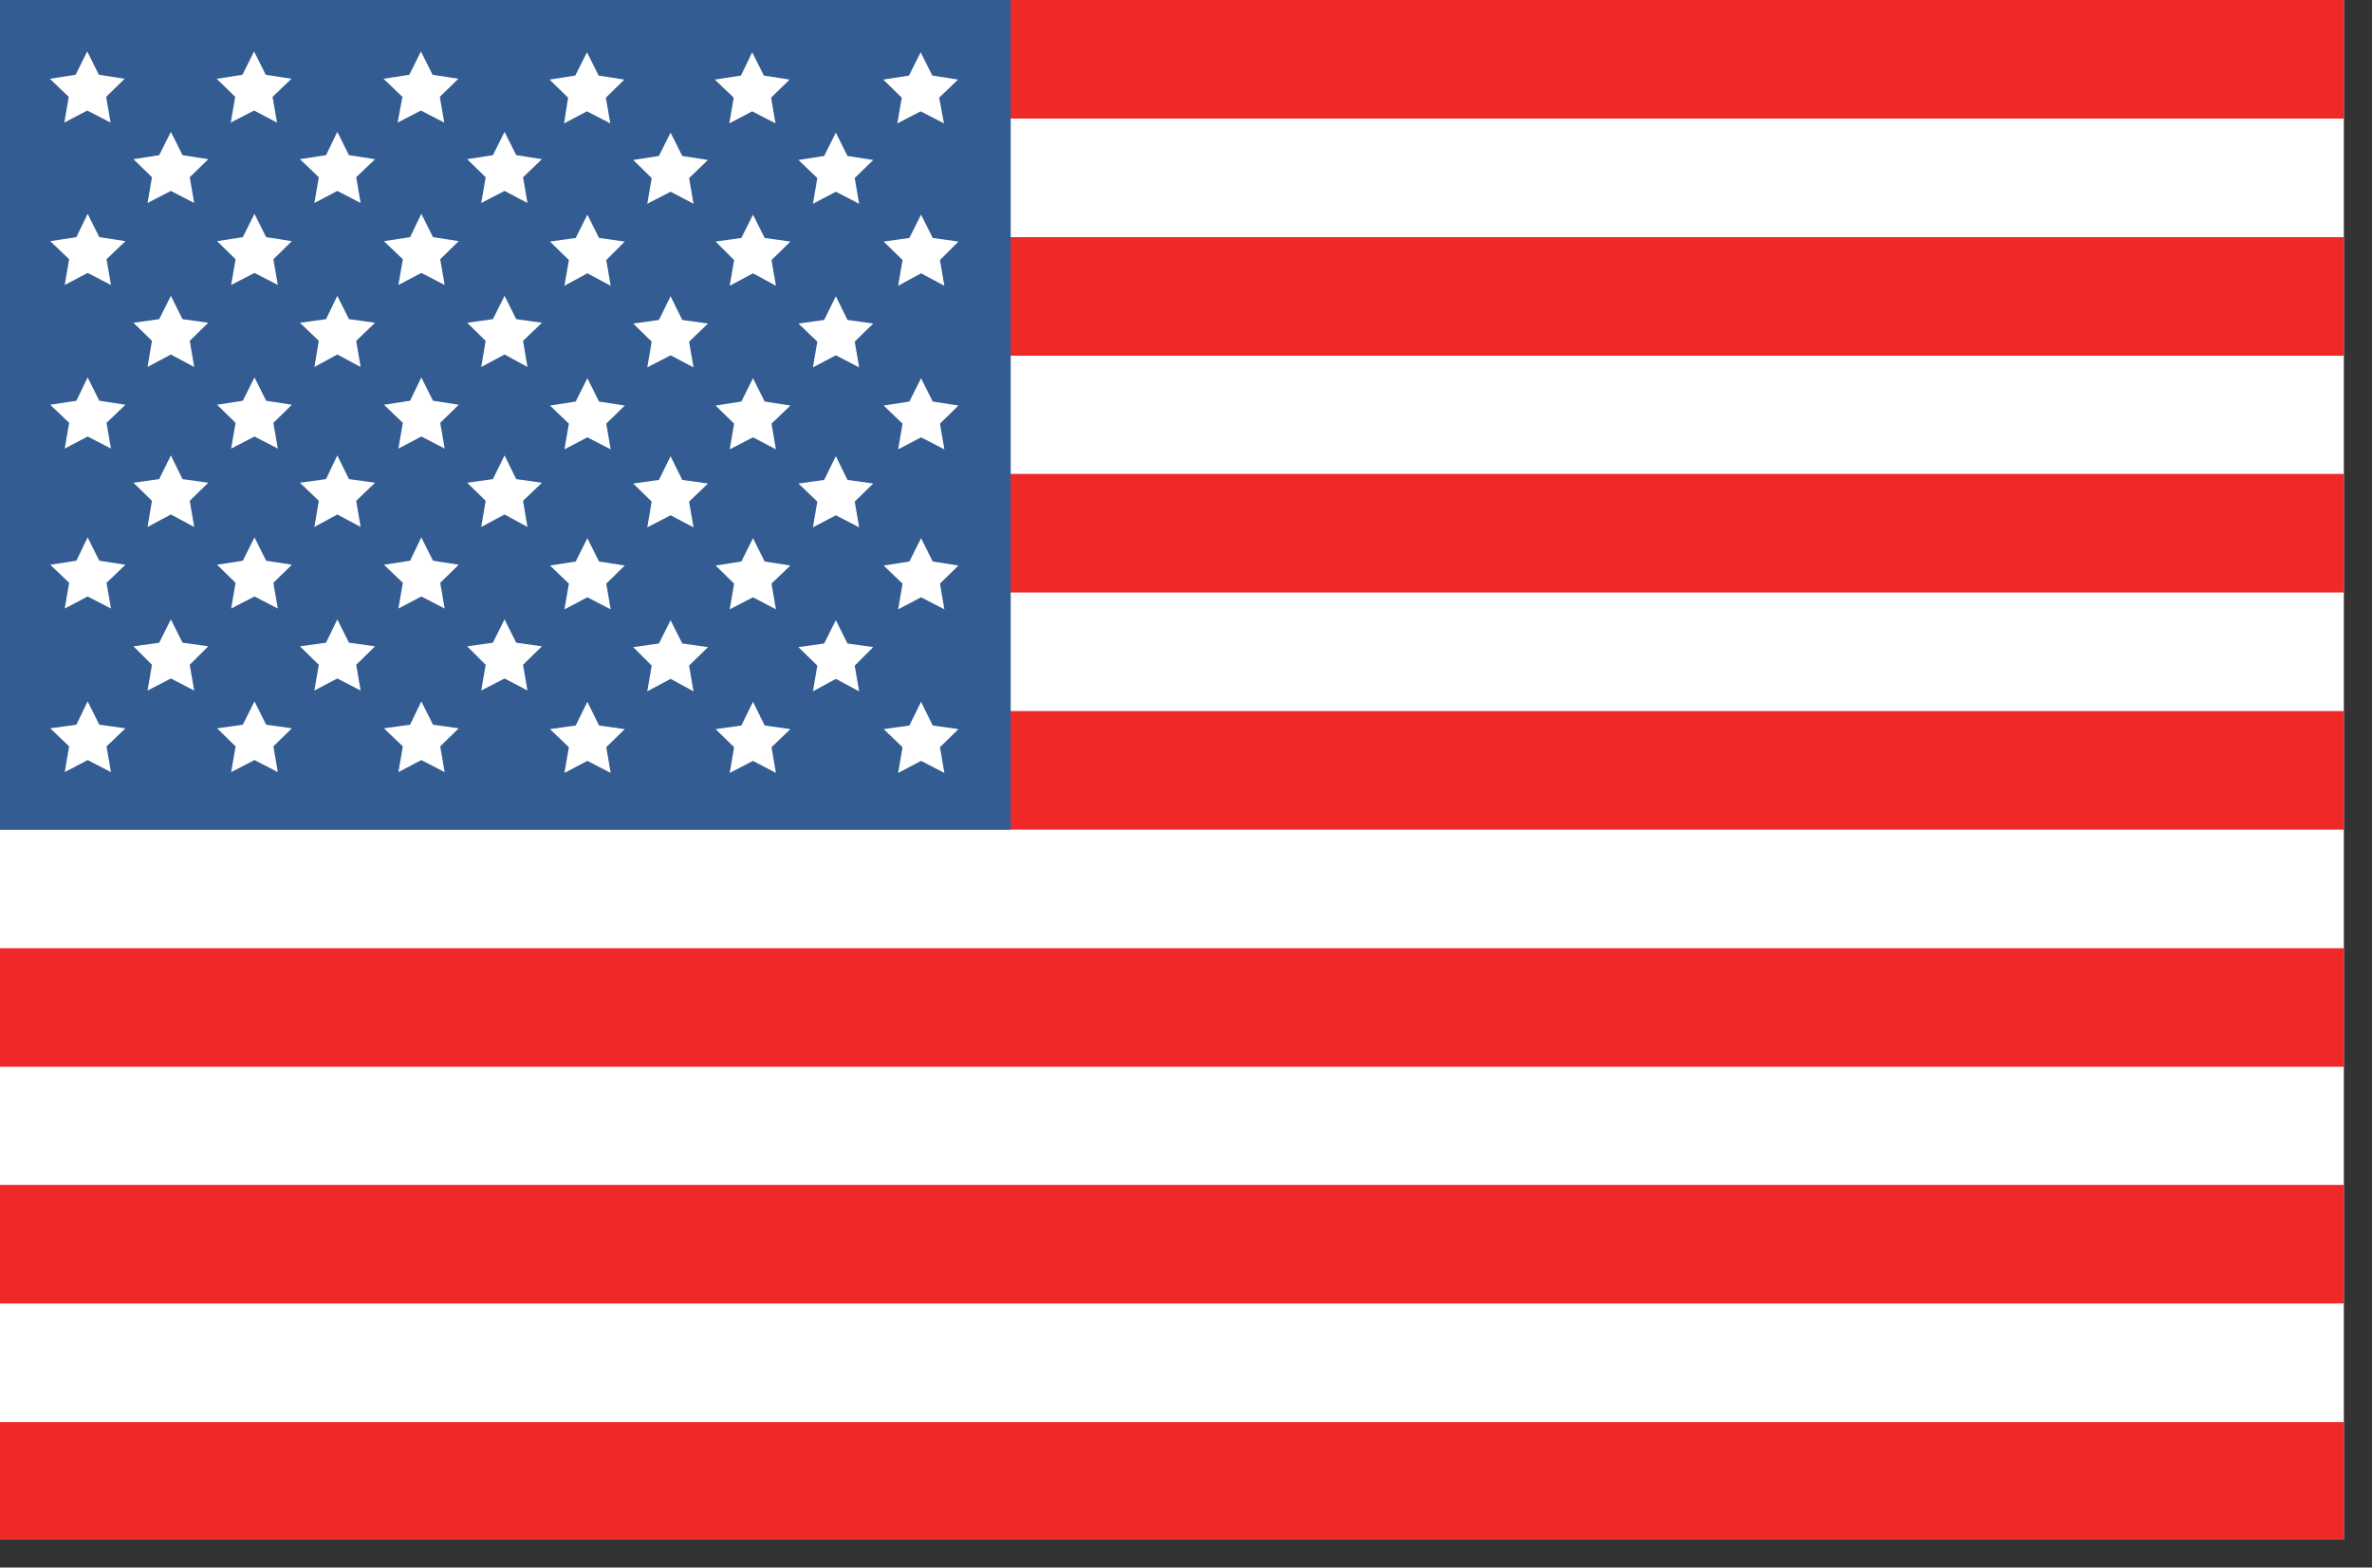<?xml version="1.0" encoding="UTF-8" standalone="no"?><!DOCTYPE svg PUBLIC "-//W3C//DTD SVG 1.1//EN" "http://www.w3.org/Graphics/SVG/1.1/DTD/svg11.dtd"><svg width="100%" height="100%" viewBox="0 0 59 39" version="1.1" xmlns="http://www.w3.org/2000/svg" xmlns:xlink="http://www.w3.org/1999/xlink" xml:space="preserve" xmlns:serif="http://www.serif.com/" style="fill-rule:evenodd;clip-rule:evenodd;stroke-linejoin:round;stroke-miterlimit:1.414;"><rect x="0" y="0" width="59" height="39" fill="#333333" stroke="none"/><rect id="Artboard1" x="0" y="0" width="58.3" height="38.3" style="fill:none;"/><clipPath id="_clip1"><rect x="0" y="0" width="58.3" height="38.3"/></clipPath><g clip-path="url(#_clip1)"><g id="_2438a6d3-e5ba-4d60-a6ad-aa916cb557f0" serif:id="2438a6d3-e5ba-4d60-a6ad-aa916cb557f0"><rect x="0" y="0" width="58.33" height="38.33" style="fill:#fff;"/><rect x="0" y="0" width="58.33" height="2.95" style="fill:#ee2928;"/><rect x="0" y="5.9" width="58.33" height="2.95" style="fill:#ee2928;"/><rect x="0" y="11.79" width="58.33" height="2.95" style="fill:#ee2928;"/><rect x="0" y="17.69" width="58.33" height="2.95" style="fill:#ee2928;"/><rect x="0" y="23.59" width="58.33" height="2.95" style="fill:#ee2928;"/><rect x="0" y="29.48" width="58.33" height="2.95" style="fill:#ee2928;"/><rect x="0" y="35.38" width="58.33" height="2.95" style="fill:#ee2928;"/><rect x="0" y="0" width="25.14" height="20.64" style="fill:#335c92;"/><path d="M2.17,1.28l0.29,0.58l0.64,0.1l-0.46,0.45l0.11,0.64l-0.58,-0.3l-0.57,0.3l0.11,-0.64l-0.47,-0.45l0.64,-0.1l0.29,-0.58Z" style="fill:#fff;fill-rule:nonzero;"/><path d="M6.32,1.28l0.29,0.58l0.64,0.1l-0.47,0.45l0.11,0.64l-0.57,-0.3l-0.58,0.3l0.11,-0.64l-0.46,-0.45l0.64,-0.1l0.29,-0.58Z" style="fill:#fff;fill-rule:nonzero;"/><path d="M10.47,1.28l0.29,0.58l0.64,0.1l-0.46,0.45l0.11,0.64l-0.58,-0.3l-0.58,0.3l0.12,-0.64l-0.47,-0.45l0.64,-0.1l0.29,-0.58Z" style="fill:#fff;fill-rule:nonzero;"/><path d="M14.6,1.3l0.29,0.58l0.64,0.1l-0.46,0.45l0.11,0.64l-0.58,-0.3l-0.57,0.3l0.1,-0.64l-0.46,-0.45l0.64,-0.1l0.29,-0.58Z" style="fill:#fff;fill-rule:nonzero;"/><path d="M18.71,1.3l0.29,0.58l0.64,0.1l-0.46,0.45l0.11,0.64l-0.58,-0.3l-0.57,0.3l0.11,-0.64l-0.47,-0.45l0.65,-0.1l0.28,-0.58Z" style="fill:#fff;fill-rule:nonzero;"/><path d="M22.9,1.3l0.29,0.58l0.64,0.1l-0.47,0.45l0.12,0.64l-0.58,-0.3l-0.58,0.3l0.11,-0.64l-0.46,-0.45l0.64,-0.1l0.29,-0.58Z" style="fill:#fff;fill-rule:nonzero;"/><path d="M2.18,5.32l0.29,0.58l0.65,0.1l-0.47,0.45l0.11,0.64l-0.58,-0.3l-0.57,0.3l0.11,-0.64l-0.47,-0.45l0.65,-0.1l0.28,-0.58Z" style="fill:#fff;fill-rule:nonzero;"/><path d="M6.33,5.32l0.29,0.58l0.64,0.1l-0.46,0.45l0.11,0.64l-0.58,-0.3l-0.58,0.3l0.11,-0.64l-0.46,-0.45l0.64,-0.1l0.29,-0.58Z" style="fill:#fff;fill-rule:nonzero;"/><path d="M10.48,5.32l0.29,0.58l0.64,0.1l-0.46,0.45l0.11,0.64l-0.58,-0.3l-0.57,0.3l0.11,-0.64l-0.47,-0.45l0.65,-0.1l0.28,-0.58Z" style="fill:#fff;fill-rule:nonzero;"/><path d="M14.61,5.34l0.29,0.58l0.64,0.09l-0.46,0.46l0.11,0.64l-0.58,-0.31l-0.57,0.31l0.11,-0.64l-0.47,-0.46l0.64,-0.09l0.29,-0.58Z" style="fill:#fff;fill-rule:nonzero;"/><path d="M18.73,5.34l0.29,0.58l0.64,0.09l-0.47,0.46l0.11,0.64l-0.57,-0.31l-0.58,0.31l0.11,-0.64l-0.46,-0.46l0.64,-0.09l0.29,-0.58Z" style="fill:#fff;fill-rule:nonzero;"/><path d="M22.91,5.34l0.29,0.58l0.64,0.09l-0.46,0.46l0.11,0.64l-0.58,-0.31l-0.57,0.31l0.11,-0.64l-0.47,-0.46l0.64,-0.09l0.29,-0.58Z" style="fill:#fff;fill-rule:nonzero;"/><path d="M4.25,3.28l0.29,0.58l0.64,0.1l-0.46,0.45l0.11,0.64l-0.58,-0.3l-0.58,0.3l0.11,-0.64l-0.46,-0.45l0.64,-0.1l0.29,-0.58Z" style="fill:#fff;fill-rule:nonzero;"/><path d="M8.39,3.28l0.29,0.58l0.65,0.1l-0.47,0.45l0.11,0.64l-0.58,-0.3l-0.57,0.3l0.11,-0.64l-0.47,-0.45l0.65,-0.1l0.28,-0.58Z" style="fill:#fff;fill-rule:nonzero;"/><path d="M12.55,3.28l0.29,0.58l0.64,0.1l-0.47,0.45l0.11,0.64l-0.57,-0.3l-0.58,0.3l0.11,-0.64l-0.46,-0.45l0.64,-0.1l0.29,-0.58Z" style="fill:#fff;fill-rule:nonzero;"/><path d="M16.68,3.3l0.29,0.58l0.64,0.1l-0.47,0.45l0.11,0.64l-0.57,-0.3l-0.58,0.3l0.11,-0.64l-0.46,-0.45l0.64,-0.1l0.29,-0.58Z" style="fill:#fff;fill-rule:nonzero;"/><path d="M20.79,3.3l0.29,0.58l0.64,0.1l-0.46,0.45l0.11,0.64l-0.58,-0.3l-0.57,0.3l0.11,-0.64l-0.47,-0.45l0.64,-0.1l0.29,-0.58Z" style="fill:#fff;fill-rule:nonzero;"/><path d="M2.18,9.39l0.29,0.58l0.65,0.1l-0.47,0.45l0.11,0.64l-0.58,-0.3l-0.57,0.3l0.11,-0.64l-0.47,-0.45l0.65,-0.1l0.28,-0.58Z" style="fill:#fff;fill-rule:nonzero;"/><path d="M6.33,9.39l0.29,0.58l0.64,0.1l-0.46,0.45l0.11,0.64l-0.58,-0.3l-0.58,0.3l0.11,-0.64l-0.46,-0.45l0.64,-0.1l0.29,-0.58Z" style="fill:#fff;fill-rule:nonzero;"/><path d="M10.48,9.39l0.29,0.58l0.64,0.1l-0.46,0.45l0.11,0.64l-0.58,-0.3l-0.57,0.3l0.11,-0.64l-0.47,-0.45l0.65,-0.1l0.28,-0.58Z" style="fill:#fff;fill-rule:nonzero;"/><path d="M14.61,9.41l0.29,0.58l0.64,0.1l-0.46,0.45l0.11,0.64l-0.58,-0.3l-0.57,0.3l0.11,-0.64l-0.47,-0.45l0.64,-0.1l0.29,-0.58Z" style="fill:#fff;fill-rule:nonzero;"/><path d="M18.73,9.41l0.29,0.58l0.64,0.1l-0.47,0.45l0.11,0.64l-0.57,-0.3l-0.58,0.3l0.11,-0.64l-0.46,-0.45l0.64,-0.1l0.29,-0.58Z" style="fill:#fff;fill-rule:nonzero;"/><path d="M22.91,9.41l0.29,0.58l0.64,0.1l-0.46,0.45l0.11,0.64l-0.58,-0.3l-0.57,0.3l0.11,-0.64l-0.47,-0.45l0.64,-0.1l0.29,-0.58Z" style="fill:#fff;fill-rule:nonzero;"/><path d="M4.25,7.36l0.29,0.58l0.64,0.09l-0.46,0.45l0.11,0.65l-0.58,-0.31l-0.58,0.31l0.11,-0.65l-0.46,-0.45l0.64,-0.09l0.29,-0.58Z" style="fill:#fff;fill-rule:nonzero;"/><path d="M8.39,7.36l0.29,0.58l0.65,0.09l-0.47,0.45l0.11,0.65l-0.58,-0.31l-0.57,0.31l0.11,-0.65l-0.47,-0.45l0.65,-0.09l0.28,-0.58Z" style="fill:#fff;fill-rule:nonzero;"/><path d="M12.55,7.36l0.29,0.58l0.64,0.09l-0.47,0.45l0.11,0.65l-0.57,-0.31l-0.58,0.31l0.11,-0.65l-0.46,-0.45l0.64,-0.09l0.29,-0.58Z" style="fill:#fff;fill-rule:nonzero;"/><path d="M16.68,7.37l0.29,0.59l0.64,0.09l-0.47,0.45l0.11,0.64l-0.57,-0.3l-0.58,0.3l0.11,-0.64l-0.46,-0.45l0.64,-0.09l0.29,-0.59Z" style="fill:#fff;fill-rule:nonzero;"/><path d="M20.79,7.37l0.29,0.59l0.64,0.09l-0.46,0.45l0.11,0.64l-0.58,-0.3l-0.57,0.3l0.11,-0.64l-0.47,-0.45l0.64,-0.09l0.29,-0.59Z" style="fill:#fff;fill-rule:nonzero;"/><path d="M2.18,13.37l0.29,0.58l0.65,0.1l-0.47,0.45l0.11,0.64l-0.58,-0.3l-0.57,0.3l0.11,-0.64l-0.47,-0.45l0.65,-0.1l0.28,-0.58Z" style="fill:#fff;fill-rule:nonzero;"/><path d="M6.33,13.37l0.29,0.58l0.64,0.1l-0.46,0.45l0.11,0.64l-0.58,-0.3l-0.58,0.3l0.11,-0.64l-0.46,-0.45l0.64,-0.1l0.29,-0.58Z" style="fill:#fff;fill-rule:nonzero;"/><path d="M10.48,13.37l0.29,0.58l0.64,0.1l-0.46,0.45l0.11,0.64l-0.58,-0.3l-0.57,0.3l0.11,-0.64l-0.47,-0.45l0.65,-0.1l0.28,-0.58Z" style="fill:#fff;fill-rule:nonzero;"/><path d="M14.61,13.39l0.29,0.58l0.64,0.1l-0.46,0.45l0.11,0.64l-0.58,-0.3l-0.57,0.3l0.11,-0.64l-0.47,-0.45l0.64,-0.1l0.29,-0.58Z" style="fill:#fff;fill-rule:nonzero;"/><path d="M18.73,13.39l0.29,0.58l0.64,0.1l-0.47,0.45l0.11,0.64l-0.57,-0.3l-0.58,0.3l0.11,-0.64l-0.46,-0.45l0.64,-0.1l0.29,-0.58Z" style="fill:#fff;fill-rule:nonzero;"/><path d="M22.91,13.39l0.29,0.58l0.64,0.1l-0.46,0.45l0.11,0.64l-0.58,-0.3l-0.57,0.3l0.11,-0.64l-0.47,-0.45l0.64,-0.1l0.29,-0.58Z" style="fill:#fff;fill-rule:nonzero;"/><path d="M4.25,11.33l0.29,0.59l0.64,0.09l-0.46,0.45l0.11,0.65l-0.58,-0.31l-0.58,0.31l0.11,-0.65l-0.46,-0.45l0.64,-0.09l0.29,-0.59Z" style="fill:#fff;fill-rule:nonzero;"/><path d="M8.39,11.33l0.29,0.59l0.65,0.09l-0.47,0.45l0.11,0.65l-0.58,-0.31l-0.57,0.31l0.11,-0.65l-0.47,-0.45l0.65,-0.09l0.28,-0.59Z" style="fill:#fff;fill-rule:nonzero;"/><path d="M12.55,11.33l0.29,0.59l0.64,0.09l-0.47,0.45l0.11,0.65l-0.57,-0.31l-0.58,0.31l0.11,-0.65l-0.46,-0.45l0.64,-0.09l0.29,-0.59Z" style="fill:#fff;fill-rule:nonzero;"/><path d="M16.68,11.35l0.29,0.59l0.64,0.09l-0.47,0.45l0.11,0.64l-0.57,-0.3l-0.58,0.3l0.11,-0.64l-0.46,-0.45l0.64,-0.09l0.29,-0.59Z" style="fill:#fff;fill-rule:nonzero;"/><path d="M20.79,11.35l0.29,0.59l0.64,0.09l-0.46,0.45l0.11,0.64l-0.58,-0.3l-0.57,0.3l0.11,-0.64l-0.47,-0.45l0.64,-0.09l0.29,-0.59Z" style="fill:#fff;fill-rule:nonzero;"/><path d="M2.18,17.45l0.29,0.58l0.65,0.09l-0.47,0.45l0.11,0.64l-0.58,-0.3l-0.57,0.3l0.11,-0.64l-0.47,-0.45l0.65,-0.09l0.28,-0.58Z" style="fill:#fff;fill-rule:nonzero;"/><path d="M6.33,17.45l0.29,0.58l0.64,0.09l-0.46,0.45l0.11,0.64l-0.58,-0.3l-0.58,0.3l0.11,-0.64l-0.46,-0.45l0.64,-0.09l0.29,-0.58Z" style="fill:#fff;fill-rule:nonzero;"/><path d="M10.48,17.45l0.29,0.58l0.64,0.09l-0.46,0.45l0.11,0.64l-0.58,-0.3l-0.57,0.3l0.11,-0.64l-0.47,-0.45l0.65,-0.09l0.28,-0.58Z" style="fill:#fff;fill-rule:nonzero;"/><path d="M14.61,17.46l0.29,0.59l0.64,0.09l-0.46,0.45l0.11,0.64l-0.58,-0.3l-0.57,0.3l0.11,-0.64l-0.47,-0.45l0.64,-0.09l0.29,-0.59Z" style="fill:#fff;fill-rule:nonzero;"/><path d="M18.73,17.46l0.29,0.59l0.64,0.09l-0.47,0.45l0.11,0.64l-0.57,-0.3l-0.58,0.3l0.11,-0.64l-0.46,-0.45l0.64,-0.09l0.29,-0.59Z" style="fill:#fff;fill-rule:nonzero;"/><path d="M22.91,17.46l0.29,0.59l0.64,0.09l-0.46,0.45l0.11,0.64l-0.58,-0.3l-0.57,0.3l0.11,-0.64l-0.47,-0.45l0.64,-0.09l0.29,-0.59Z" style="fill:#fff;fill-rule:nonzero;"/><path d="M4.25,15.41l0.29,0.58l0.64,0.09l-0.46,0.46l0.11,0.64l-0.58,-0.3l-0.58,0.3l0.11,-0.64l-0.46,-0.46l0.64,-0.09l0.29,-0.58Z" style="fill:#fff;fill-rule:nonzero;"/><path d="M8.39,15.41l0.29,0.58l0.65,0.09l-0.47,0.46l0.11,0.64l-0.58,-0.3l-0.57,0.3l0.11,-0.64l-0.47,-0.46l0.65,-0.09l0.28,-0.58Z" style="fill:#fff;fill-rule:nonzero;"/><path d="M12.55,15.41l0.29,0.58l0.64,0.09l-0.47,0.46l0.11,0.64l-0.57,-0.3l-0.58,0.3l0.11,-0.64l-0.46,-0.46l0.64,-0.09l0.29,-0.58Z" style="fill:#fff;fill-rule:nonzero;"/><path d="M16.68,15.43l0.29,0.58l0.64,0.09l-0.47,0.46l0.11,0.64l-0.57,-0.31l-0.58,0.31l0.11,-0.64l-0.46,-0.46l0.64,-0.09l0.29,-0.58Z" style="fill:#fff;fill-rule:nonzero;"/><path d="M20.79,15.43l0.29,0.58l0.64,0.09l-0.46,0.46l0.11,0.64l-0.58,-0.31l-0.57,0.31l0.11,-0.64l-0.47,-0.46l0.64,-0.09l0.29,-0.58Z" style="fill:#fff;fill-rule:nonzero;"/></g></g></svg>